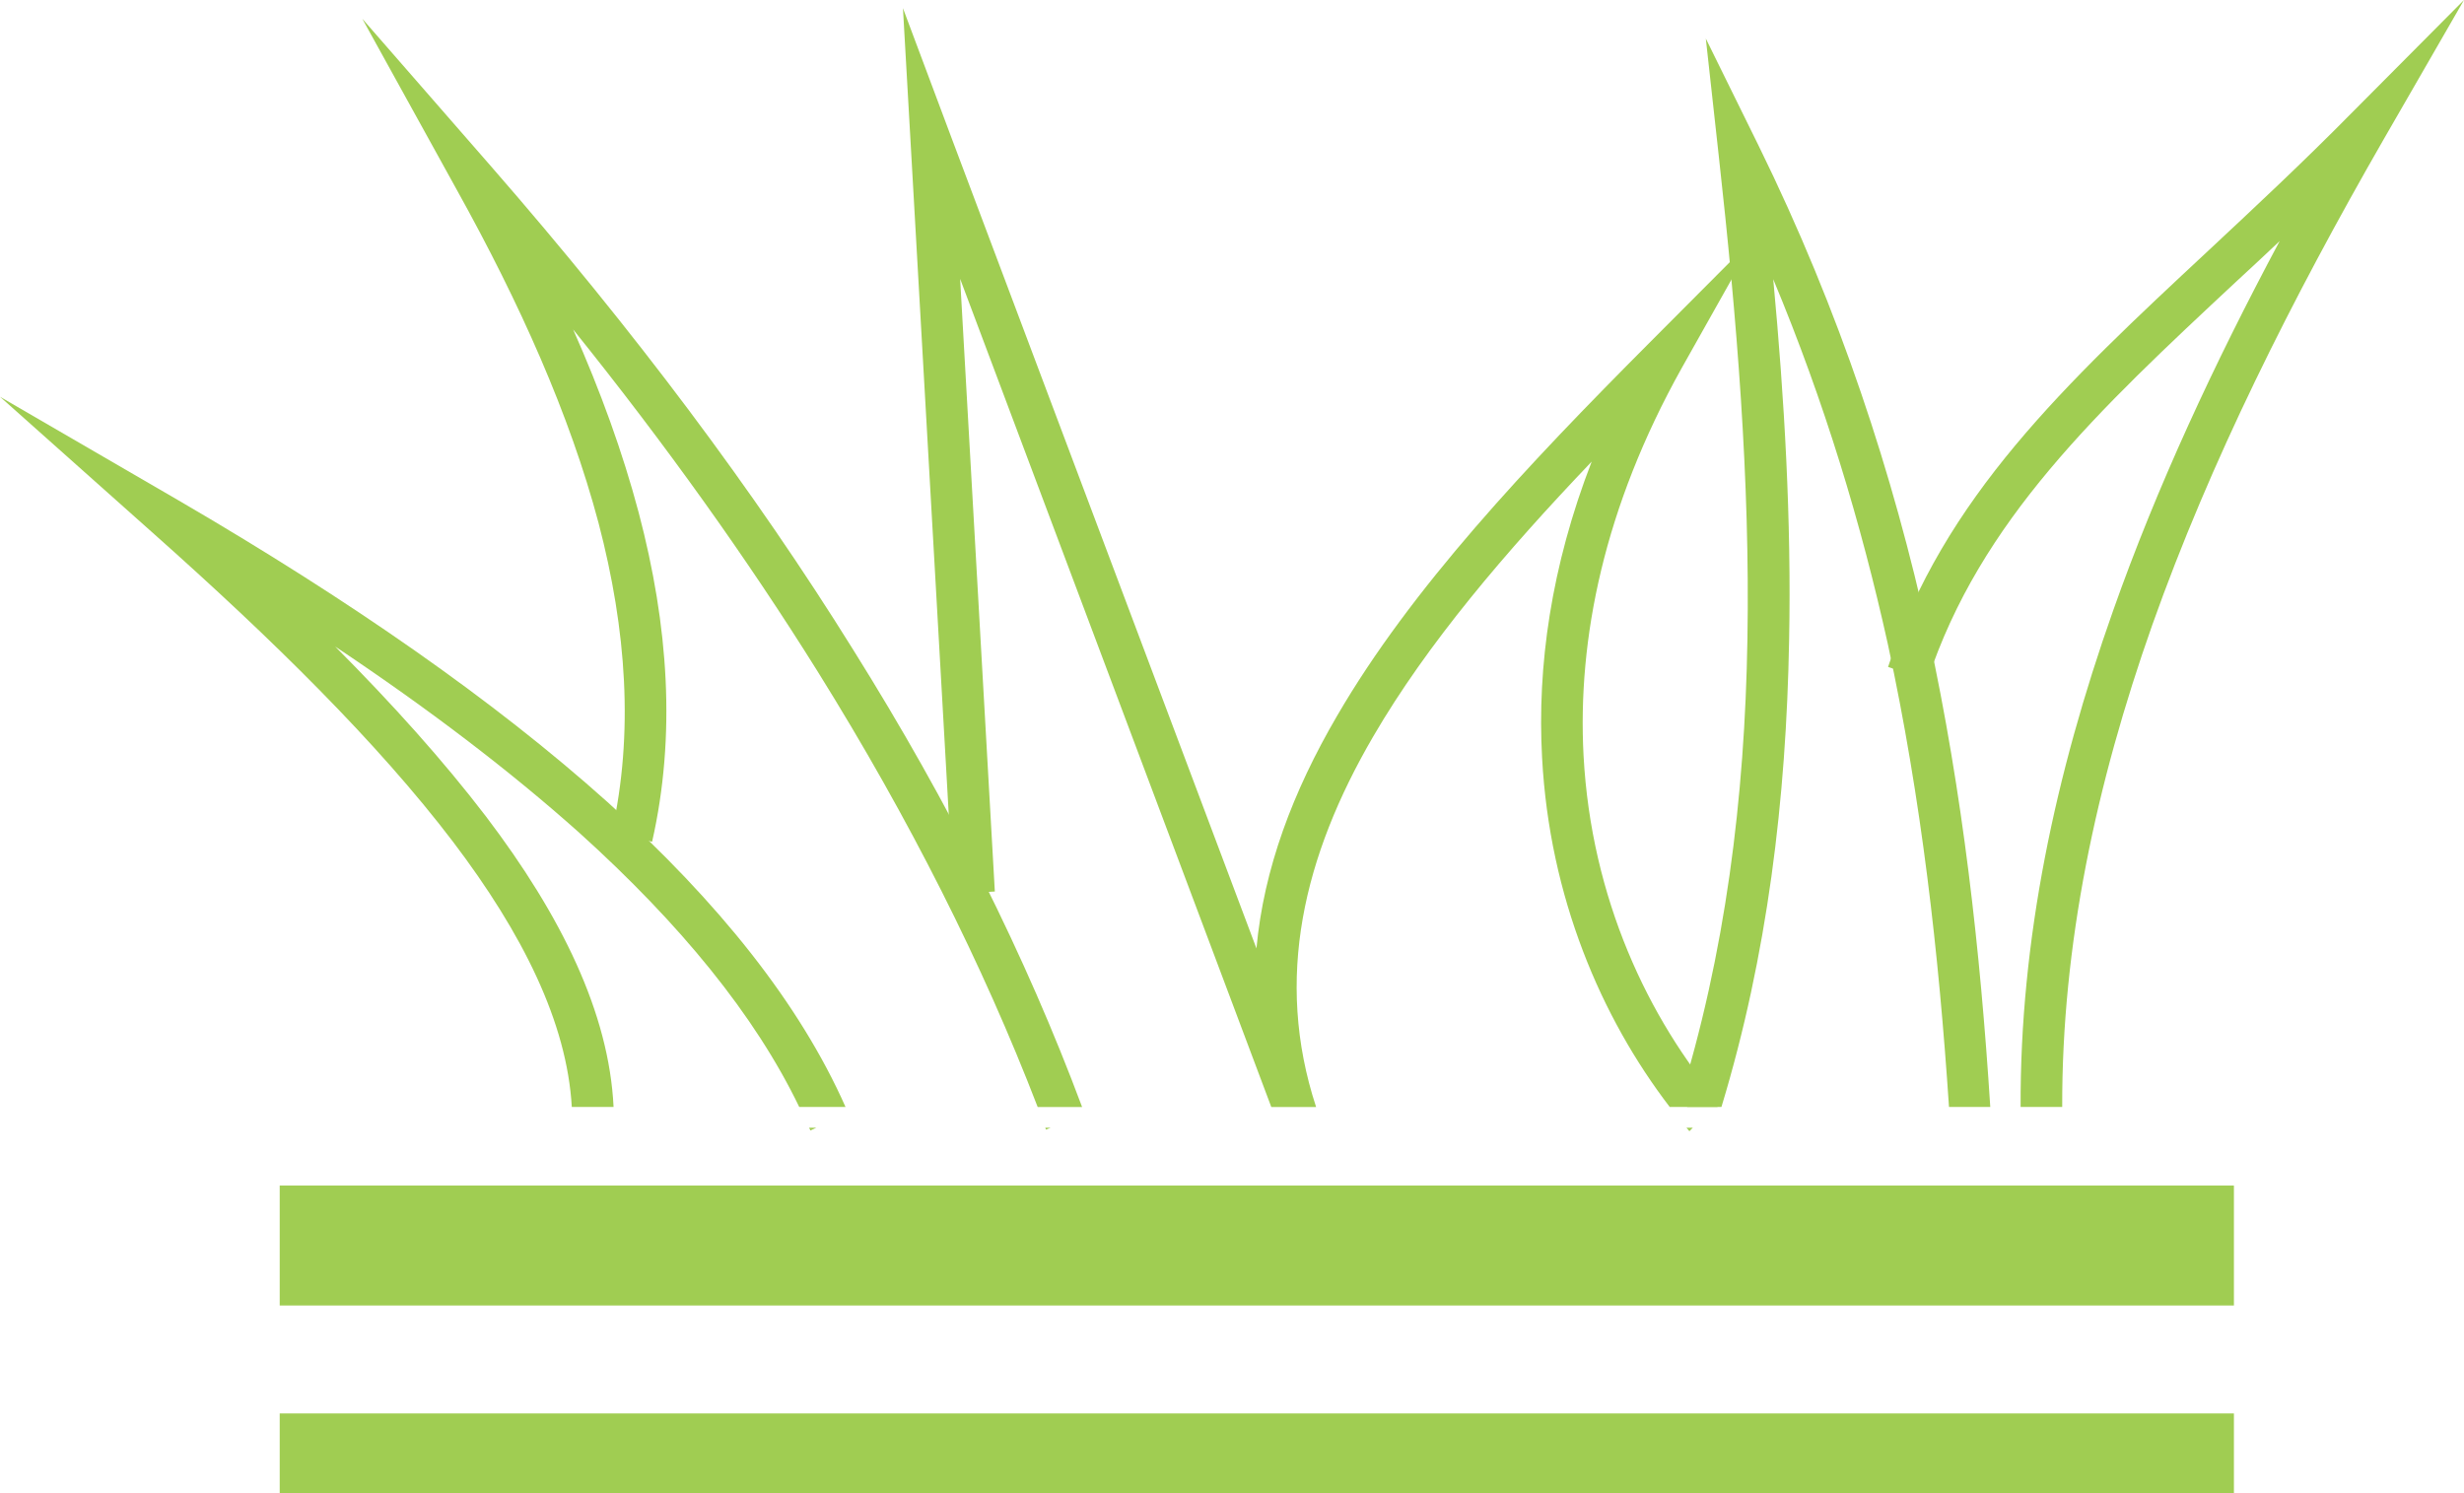 <?xml version="1.0" encoding="utf-8"?>
<!-- Generator: Adobe Illustrator 16.0.0, SVG Export Plug-In . SVG Version: 6.00 Build 0)  -->
<!DOCTYPE svg PUBLIC "-//W3C//DTD SVG 1.1//EN" "http://www.w3.org/Graphics/SVG/1.1/DTD/svg11.dtd">
<svg version="1.1" id="Warstwa_1" xmlns="http://www.w3.org/2000/svg" xmlns:xlink="http://www.w3.org/1999/xlink" x="0px" y="0px"
	 width="57.744px" height="35px" viewBox="0 0 57.744 35" enable-background="new 0 0 57.744 35" xml:space="preserve">
<g>
	<path fill="#A0CD52" d="M39.671,26.432l-0.08,0.081l-0.068-0.081H39.671z M22.34,20.952L21.343,3.39l-0.182-3.198l1.124,3.002
		l7.16,19.035c0.171-1.866,0.853-3.677,1.89-5.452c1.737-2.989,4.449-5.861,7.307-8.73l2.513-2.522L39.409,8.63
		c-1.819,3.259-2.444,6.342-2.298,9.087c0.181,3.331,1.508,6.154,3.219,8.159l-0.084,0.069H39.13
		c-1.608-2.099-2.816-4.917-2.991-8.182c-0.119-2.147,0.211-4.486,1.162-6.944c-2.031,2.13-3.854,4.268-5.121,6.445
		c-1.627,2.795-2.326,5.668-1.337,8.682h-1.05l-7.292-19.41l0.813,14.359L22.34,20.952z"/>
	<path fill="#A0CD52" d="M19.129,26.432l-0.137,0.064l-0.03-0.064H19.129z M13.4,25.945c-0.112-1.975-1.149-4.062-2.786-6.219
		c-1.775-2.333-4.244-4.755-6.997-7.204L0,9.299l4.187,2.431c4.011,2.337,7.398,4.69,10.049,7.068
		c2.609,2.35,4.506,4.728,5.579,7.147H18.73c-1.037-2.151-2.786-4.289-5.15-6.423c-1.629-1.456-3.547-2.916-5.725-4.369
		c1.337,1.343,2.535,2.675,3.537,3.987c1.763,2.323,2.881,4.603,2.987,6.805H13.4z"/>
	<path fill="#A0CD52" d="M24.62,26.432l-0.109,0.044l-0.014-0.044H24.62z M14.336,19.516c0.519-2.317,0.348-4.749-0.308-7.255
		c-0.674-2.536-1.844-5.151-3.319-7.805L8.491,0.44l3.016,3.458c3.357,3.85,6.181,7.623,8.484,11.325
		c2.278,3.638,4.056,7.209,5.368,10.723h-1.041c-1.287-3.339-2.996-6.741-5.157-10.209c-1.645-2.635-3.551-5.306-5.73-8.016
		c0.642,1.447,1.162,2.881,1.536,4.291c0.7,2.653,0.879,5.231,0.315,7.717L14.336,19.516z"/>
	<path fill="#A0CD52" d="M45.675,25.945c-0.239-3.588-0.642-7.194-1.434-10.853c-0.624-2.816-1.479-5.659-2.685-8.548
		c0.264,2.824,0.427,5.653,0.372,8.456c-0.066,3.728-0.509,7.396-1.586,10.945H39.55l-0.215-0.066
		c1.102-3.526,1.555-7.182,1.616-10.895c0.064-3.733-0.249-7.521-0.669-11.305l-0.306-2.775l1.234,2.504
		c1.918,3.907,3.158,7.72,3.985,11.478c0.808,3.732,1.214,7.406,1.447,11.059H45.675z"/>
	<path fill="#A0CD52" d="M44.247,15.632c1.307-3.975,4.142-6.623,7.52-9.771c1.069-0.998,2.197-2.051,3.327-3.196L57.744,0
		L55.87,3.251c-2.176,3.785-4.073,7.572-5.429,11.39c-1.327,3.753-2.123,7.517-2.113,11.304h-0.975
		c-0.015-3.909,0.806-7.782,2.167-11.63c1.023-2.898,2.366-5.786,3.904-8.665c-0.333,0.316-0.663,0.623-0.991,0.925
		c-3.281,3.059-6.025,5.625-7.26,9.362L44.247,15.632z"/>
	<rect x="6.555" y="27.787" fill="#A0CD52" width="45.797" height="2.811"/>
	<rect x="6.555" y="33.128" fill="#A0CD52" width="45.797" height="1.872"/>
</g>
</svg>
